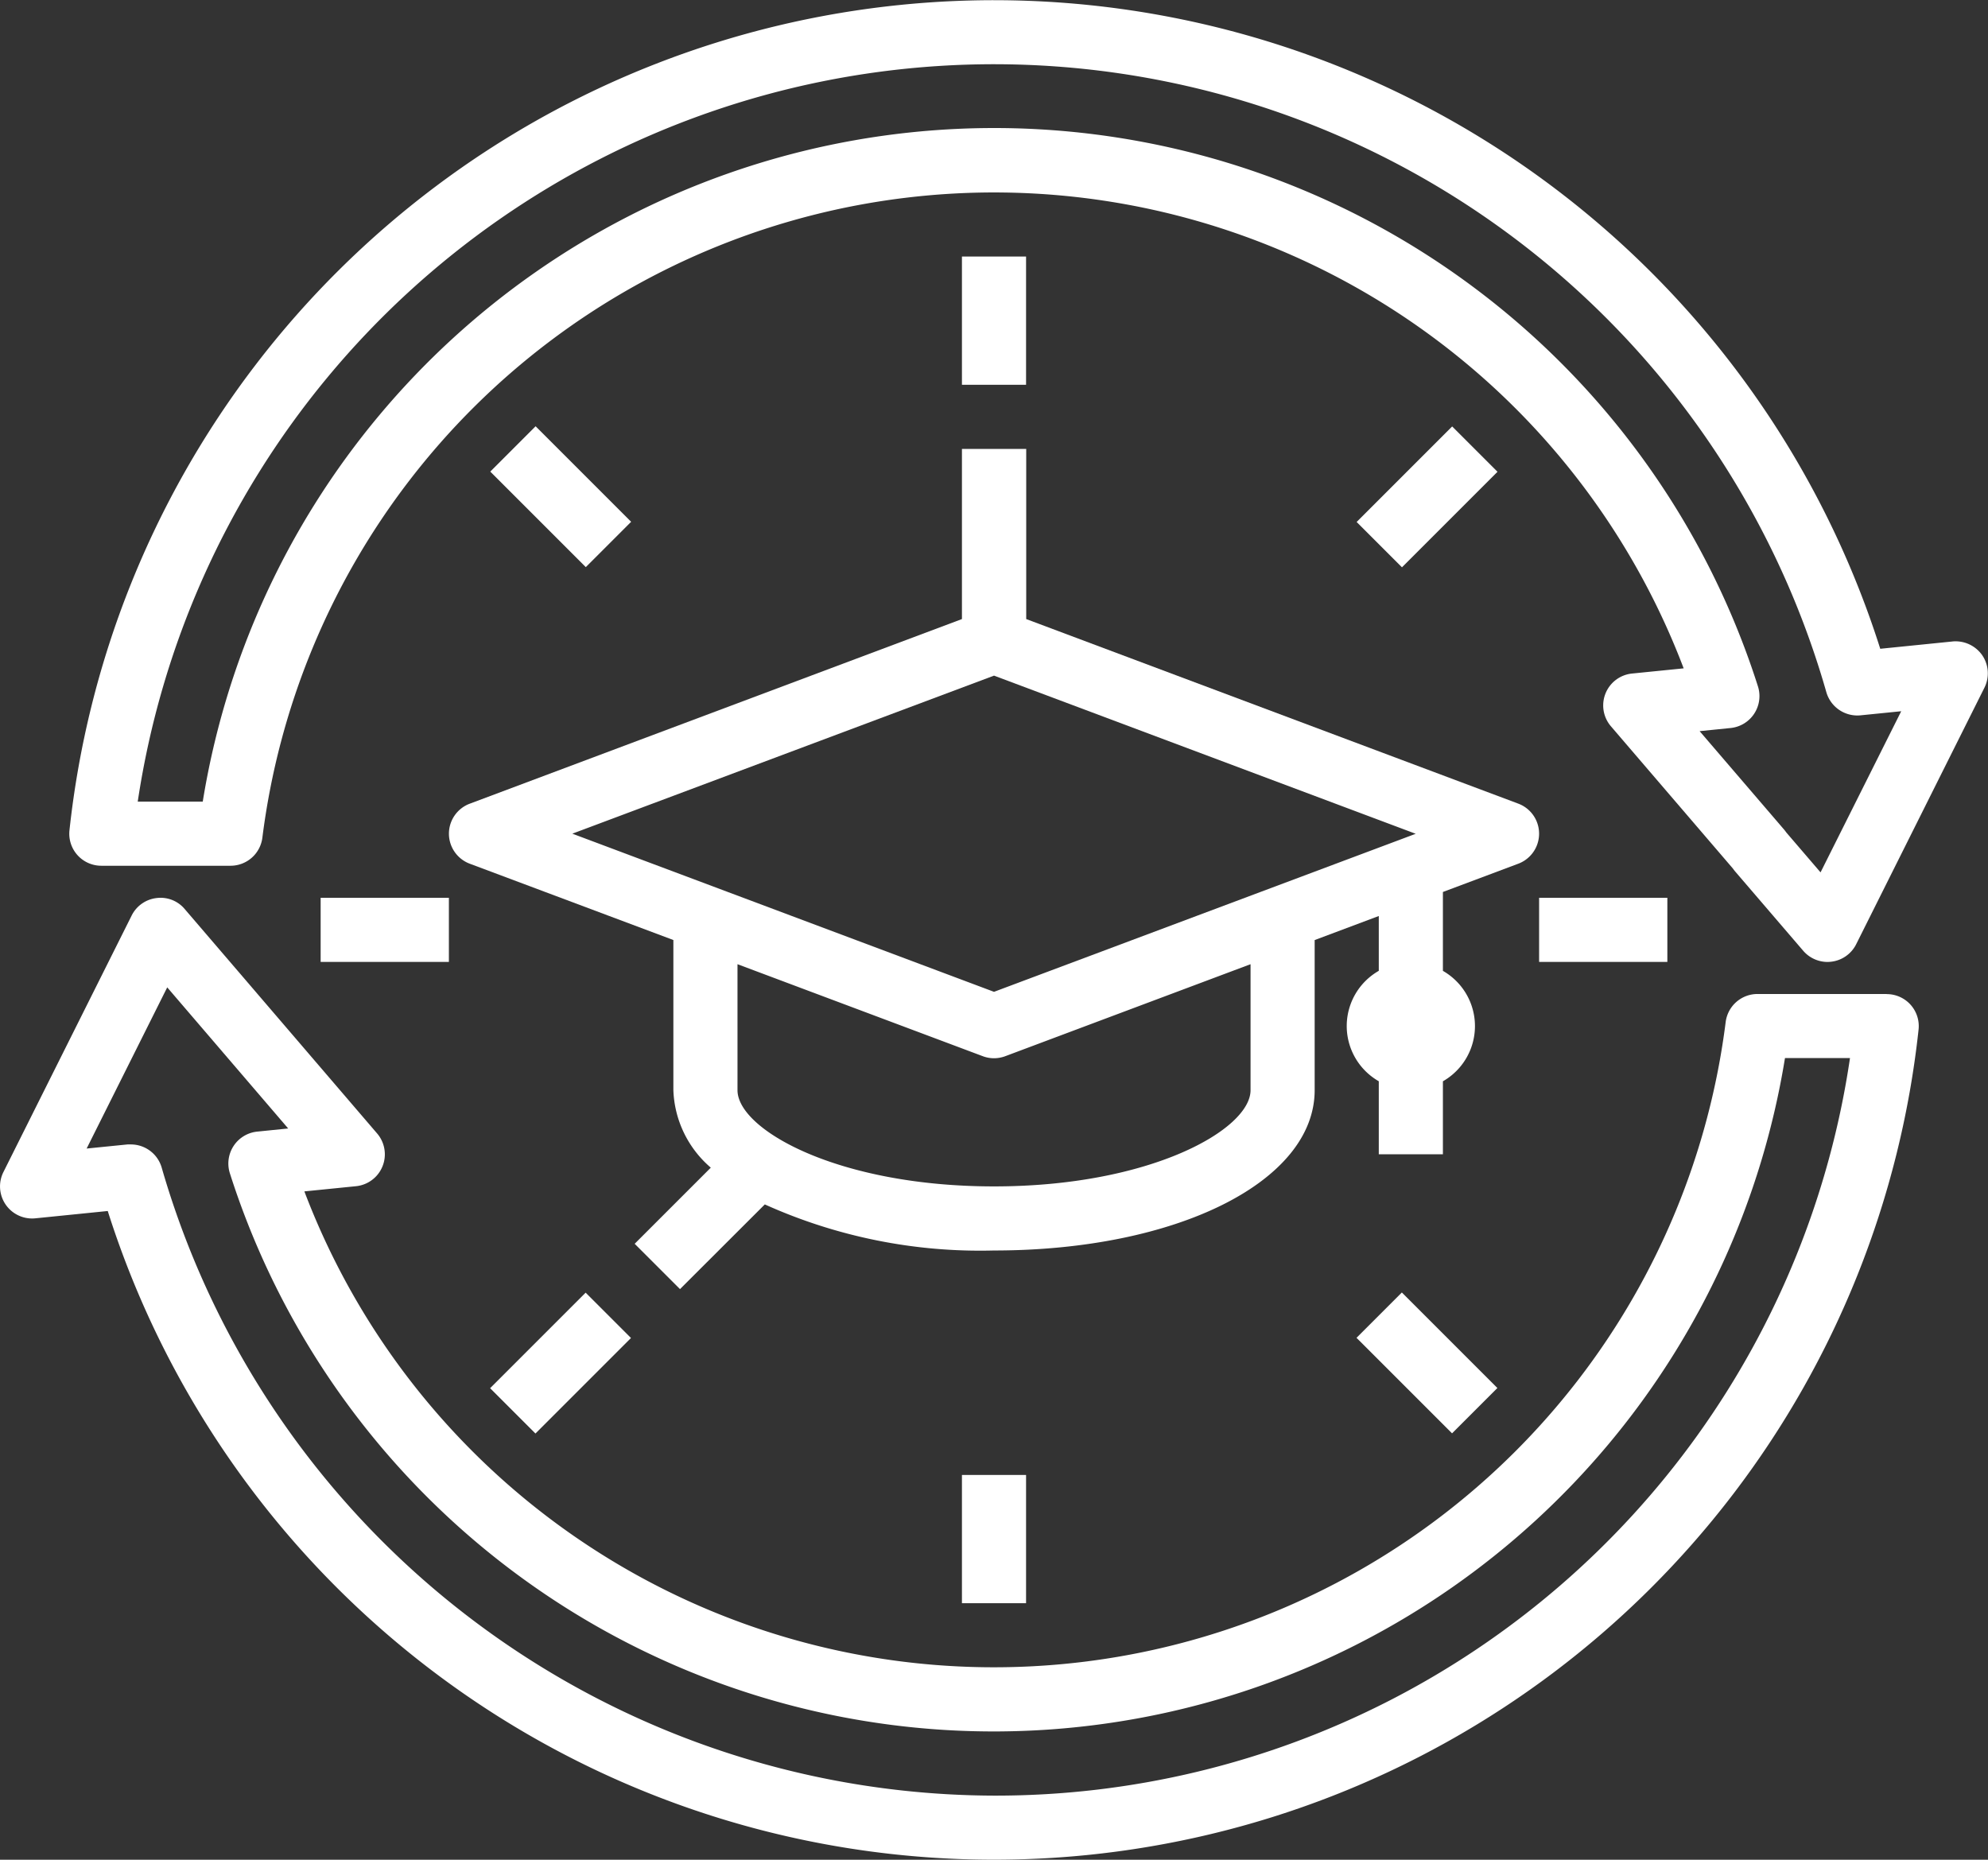<svg xmlns="http://www.w3.org/2000/svg" width="51.311" height="48" viewBox="0 0 51.311 48">
    <rect x="0" y="0" width="51.311" height="48" fill="#333333" stroke="none"/>
    <g id="Gruppe_274" data-name="Gruppe 274" transform="translate(-0.001)">
        <path id="Pfad_345" data-name="Pfad 345" d="M15,26.931a.829.829,0,0,0,.537.775l5.256,1.97v3.875a2.758,2.758,0,0,0,.966,2l-1.965,1.965,1.17,1.17L23.153,36.5a13.52,13.52,0,0,0,5.916,1.189c4.718,0,8.276-1.778,8.276-4.138V29.677L39,29.056v1.415a1.641,1.641,0,0,0,0,2.85v1.885h1.655V33.322a1.641,1.641,0,0,0,0-2.85V28.436l1.946-.73a.828.828,0,0,0,0-1.55L29.9,21.392V17H28.241v4.392l-12.7,4.764A.827.827,0,0,0,15,26.931Zm20.69,6.621c0,1.013-2.58,2.483-6.621,2.483s-6.621-1.47-6.621-2.483V30.3l6.33,2.374a.816.816,0,0,0,.29.053.834.834,0,0,0,.29-.052L35.69,30.3Zm-6.621-10.7,10.884,4.082L29.069,31.013,18.185,26.931Z" transform="translate(-3.412 -5.414)" fill="#fff"/>
        <path id="Pfad_346" data-name="Pfad 346" d="M51.772,19.556l-1.87.189A24,24,0,0,0,3.165,24.43a.826.826,0,0,0,.823.915H7.323a.828.828,0,0,0,.821-.725,19.036,19.036,0,0,1,36.684-4.37l-1.332.134a.827.827,0,0,0-.545,1.362L46.1,25.418c.018.026.038.052.06.078l1.754,2.044a.83.83,0,0,0,.628.288.841.841,0,0,0,.1-.007.826.826,0,0,0,.639-.451l3.31-6.621a.828.828,0,0,0-.059-.84.839.839,0,0,0-.765-.353Zm-3.411,5.96-.884-1.03c-.018-.026-.038-.052-.06-.078L45.24,21.871l.8-.081a.828.828,0,0,0,.705-1.075A20.691,20.691,0,0,0,6.605,23.69H4.927A22.345,22.345,0,0,1,48.51,20.863a.833.833,0,0,0,.879.6l1.054-.106Z" transform="translate(-1.371 -3)" fill="#fff"/>
        <path id="Pfad_347" data-name="Pfad 347" d="M49.7,33.482H46.36a.828.828,0,0,0-.821.725,19.036,19.036,0,0,1-36.684,4.37l1.332-.134a.827.827,0,0,0,.545-1.362L5.767,31.29a.813.813,0,0,0-.73-.284.825.825,0,0,0-.64.451l-3.31,6.621a.828.828,0,0,0,.823,1.194l1.87-.189A24,24,0,0,0,50.518,34.4a.826.826,0,0,0-.823-.915Zm-23.04,20.69A22.425,22.425,0,0,1,5.173,37.965a.828.828,0,0,0-.8-.6c-.027,0-.055,0-.084,0l-1.054.106,2.08-4.16,3.122,3.642-.8.081a.828.828,0,0,0-.705,1.075,20.691,20.691,0,0,0,40.138-2.974h1.678A22.291,22.291,0,0,1,26.655,54.172Z" transform="translate(-0.998 -7.827)" fill="#fff"/>
        <path id="Pfad_348" data-name="Pfad 348" d="M31,11h1.655v3.31H31Z" transform="translate(-6.171 -4.379)" fill="#fff"/>
        <path id="Pfad_349" data-name="Pfad 349" d="M31,49h1.655v3.31H31Z" transform="translate(-6.171 -10.931)" fill="#fff"/>
        <path id="Pfad_350" data-name="Pfad 350" d="M49,31h3.31v1.655H49Z" transform="translate(-9.274 -7.828)" fill="#fff"/>
        <path id="Pfad_351" data-name="Pfad 351" d="M11,31h3.31v1.655H11Z" transform="translate(-2.723 -7.828)" fill="#fff"/>
        <path id="Pfad_352" data-name="Pfad 352" d="M0,0H1.655V3.487H0Z" transform="translate(12.655 12.172) rotate(-45)" fill="#fff"/>
        <path id="Pfad_353" data-name="Pfad 353" d="M0,0H1.655V3.487H0Z" transform="translate(35.013 34.529) rotate(-45)" fill="#fff"/>
        <path id="Pfad_354" data-name="Pfad 354" d="M0,0H3.487V1.655H0Z" transform="translate(35.016 13.472) rotate(-45)" fill="#fff"/>
        <path id="Pfad_355" data-name="Pfad 355" d="M0,0H3.487V1.655H0Z" transform="translate(12.651 35.829) rotate(-45)" fill="#fff"/>
    </g>
</svg>
